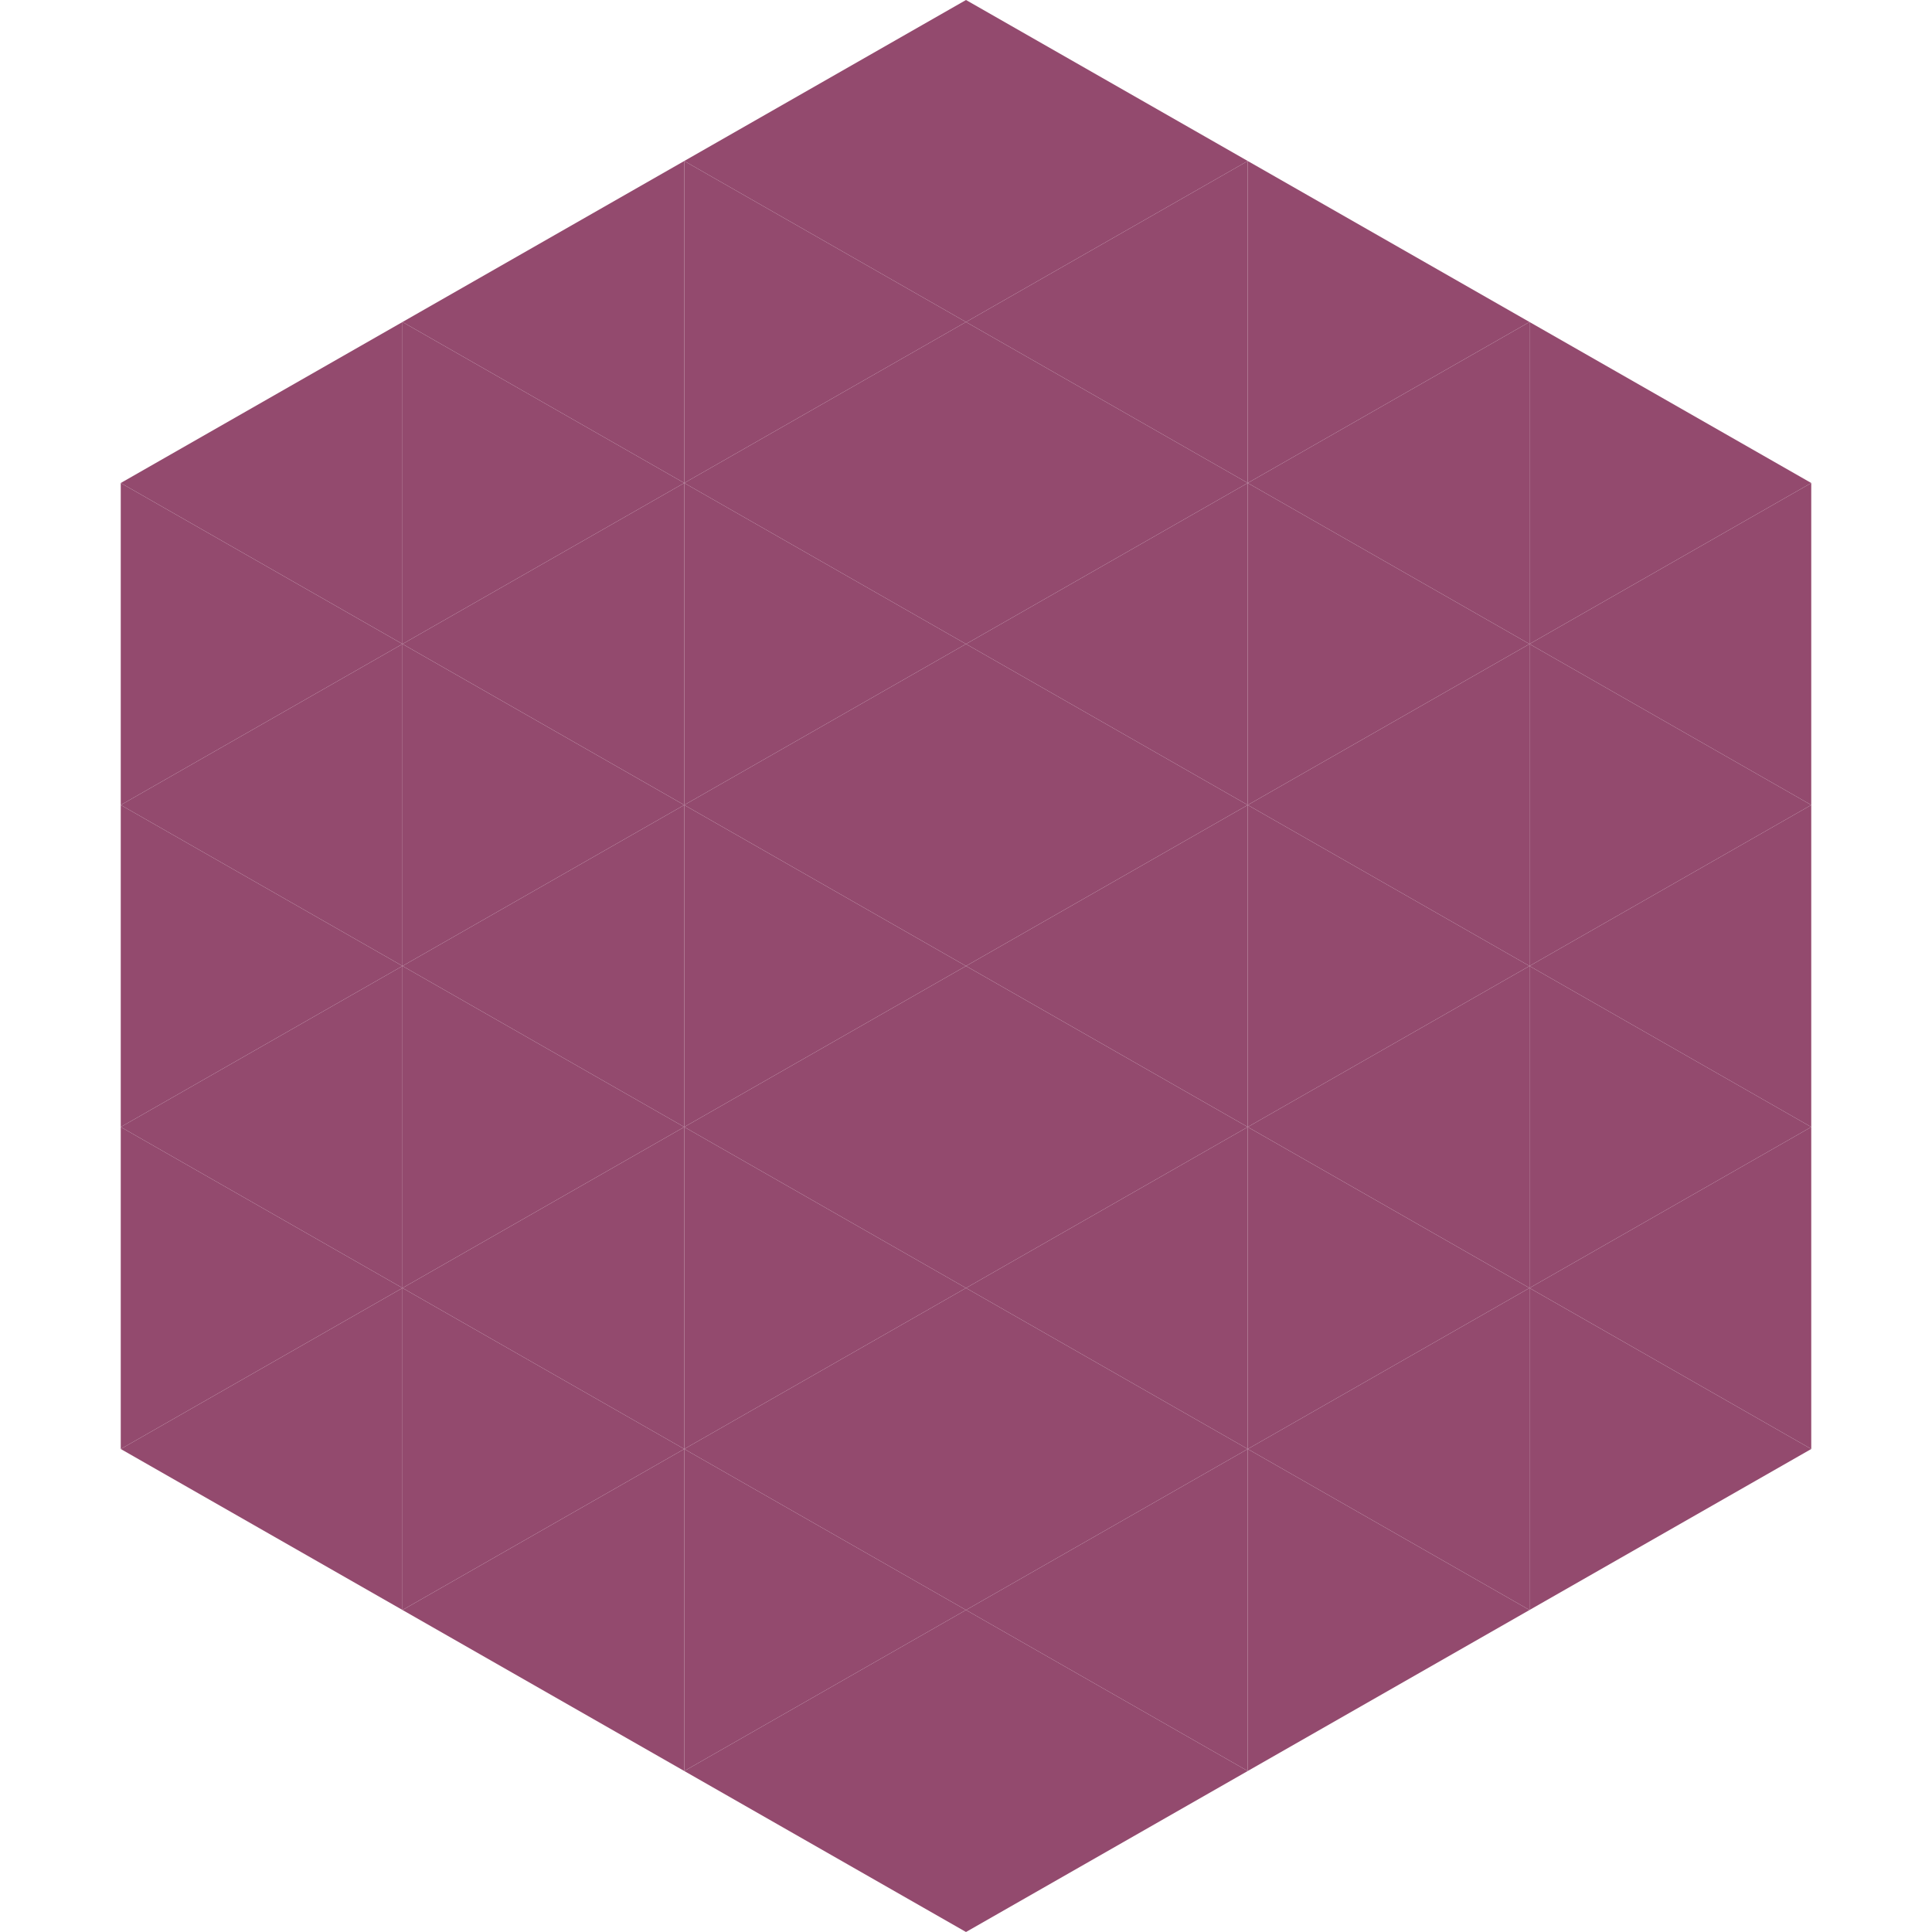 <?xml version="1.0"?>
<!-- Generated by SVGo -->
<svg width="240" height="240"
     xmlns="http://www.w3.org/2000/svg"
     xmlns:xlink="http://www.w3.org/1999/xlink">
<polygon points="50,40 15,60 50,80" style="fill:rgb(147,74,110)" />
<polygon points="190,40 225,60 190,80" style="fill:rgb(147,74,110)" />
<polygon points="15,60 50,80 15,100" style="fill:rgb(147,74,110)" />
<polygon points="225,60 190,80 225,100" style="fill:rgb(147,74,110)" />
<polygon points="50,80 15,100 50,120" style="fill:rgb(147,74,110)" />
<polygon points="190,80 225,100 190,120" style="fill:rgb(147,74,110)" />
<polygon points="15,100 50,120 15,140" style="fill:rgb(147,74,110)" />
<polygon points="225,100 190,120 225,140" style="fill:rgb(147,74,110)" />
<polygon points="50,120 15,140 50,160" style="fill:rgb(147,74,110)" />
<polygon points="190,120 225,140 190,160" style="fill:rgb(147,74,110)" />
<polygon points="15,140 50,160 15,180" style="fill:rgb(147,74,110)" />
<polygon points="225,140 190,160 225,180" style="fill:rgb(147,74,110)" />
<polygon points="50,160 15,180 50,200" style="fill:rgb(147,74,110)" />
<polygon points="190,160 225,180 190,200" style="fill:rgb(147,74,110)" />
<polygon points="15,180 50,200 15,220" style="fill:rgb(255,255,255); fill-opacity:0" />
<polygon points="225,180 190,200 225,220" style="fill:rgb(255,255,255); fill-opacity:0" />
<polygon points="50,0 85,20 50,40" style="fill:rgb(255,255,255); fill-opacity:0" />
<polygon points="190,0 155,20 190,40" style="fill:rgb(255,255,255); fill-opacity:0" />
<polygon points="85,20 50,40 85,60" style="fill:rgb(147,74,110)" />
<polygon points="155,20 190,40 155,60" style="fill:rgb(147,74,110)" />
<polygon points="50,40 85,60 50,80" style="fill:rgb(147,74,110)" />
<polygon points="190,40 155,60 190,80" style="fill:rgb(147,74,110)" />
<polygon points="85,60 50,80 85,100" style="fill:rgb(147,74,110)" />
<polygon points="155,60 190,80 155,100" style="fill:rgb(147,74,110)" />
<polygon points="50,80 85,100 50,120" style="fill:rgb(147,74,110)" />
<polygon points="190,80 155,100 190,120" style="fill:rgb(147,74,110)" />
<polygon points="85,100 50,120 85,140" style="fill:rgb(147,74,110)" />
<polygon points="155,100 190,120 155,140" style="fill:rgb(147,74,110)" />
<polygon points="50,120 85,140 50,160" style="fill:rgb(147,74,110)" />
<polygon points="190,120 155,140 190,160" style="fill:rgb(147,74,110)" />
<polygon points="85,140 50,160 85,180" style="fill:rgb(147,74,110)" />
<polygon points="155,140 190,160 155,180" style="fill:rgb(147,74,110)" />
<polygon points="50,160 85,180 50,200" style="fill:rgb(147,74,110)" />
<polygon points="190,160 155,180 190,200" style="fill:rgb(147,74,110)" />
<polygon points="85,180 50,200 85,220" style="fill:rgb(147,74,110)" />
<polygon points="155,180 190,200 155,220" style="fill:rgb(147,74,110)" />
<polygon points="120,0 85,20 120,40" style="fill:rgb(147,74,110)" />
<polygon points="120,0 155,20 120,40" style="fill:rgb(147,74,110)" />
<polygon points="85,20 120,40 85,60" style="fill:rgb(147,74,110)" />
<polygon points="155,20 120,40 155,60" style="fill:rgb(147,74,110)" />
<polygon points="120,40 85,60 120,80" style="fill:rgb(147,74,110)" />
<polygon points="120,40 155,60 120,80" style="fill:rgb(147,74,110)" />
<polygon points="85,60 120,80 85,100" style="fill:rgb(147,74,110)" />
<polygon points="155,60 120,80 155,100" style="fill:rgb(147,74,110)" />
<polygon points="120,80 85,100 120,120" style="fill:rgb(147,74,110)" />
<polygon points="120,80 155,100 120,120" style="fill:rgb(147,74,110)" />
<polygon points="85,100 120,120 85,140" style="fill:rgb(147,74,110)" />
<polygon points="155,100 120,120 155,140" style="fill:rgb(147,74,110)" />
<polygon points="120,120 85,140 120,160" style="fill:rgb(147,74,110)" />
<polygon points="120,120 155,140 120,160" style="fill:rgb(147,74,110)" />
<polygon points="85,140 120,160 85,180" style="fill:rgb(147,74,110)" />
<polygon points="155,140 120,160 155,180" style="fill:rgb(147,74,110)" />
<polygon points="120,160 85,180 120,200" style="fill:rgb(147,74,110)" />
<polygon points="120,160 155,180 120,200" style="fill:rgb(147,74,110)" />
<polygon points="85,180 120,200 85,220" style="fill:rgb(147,74,110)" />
<polygon points="155,180 120,200 155,220" style="fill:rgb(147,74,110)" />
<polygon points="120,200 85,220 120,240" style="fill:rgb(147,74,110)" />
<polygon points="120,200 155,220 120,240" style="fill:rgb(147,74,110)" />
<polygon points="85,220 120,240 85,260" style="fill:rgb(255,255,255); fill-opacity:0" />
<polygon points="155,220 120,240 155,260" style="fill:rgb(255,255,255); fill-opacity:0" />
</svg>
